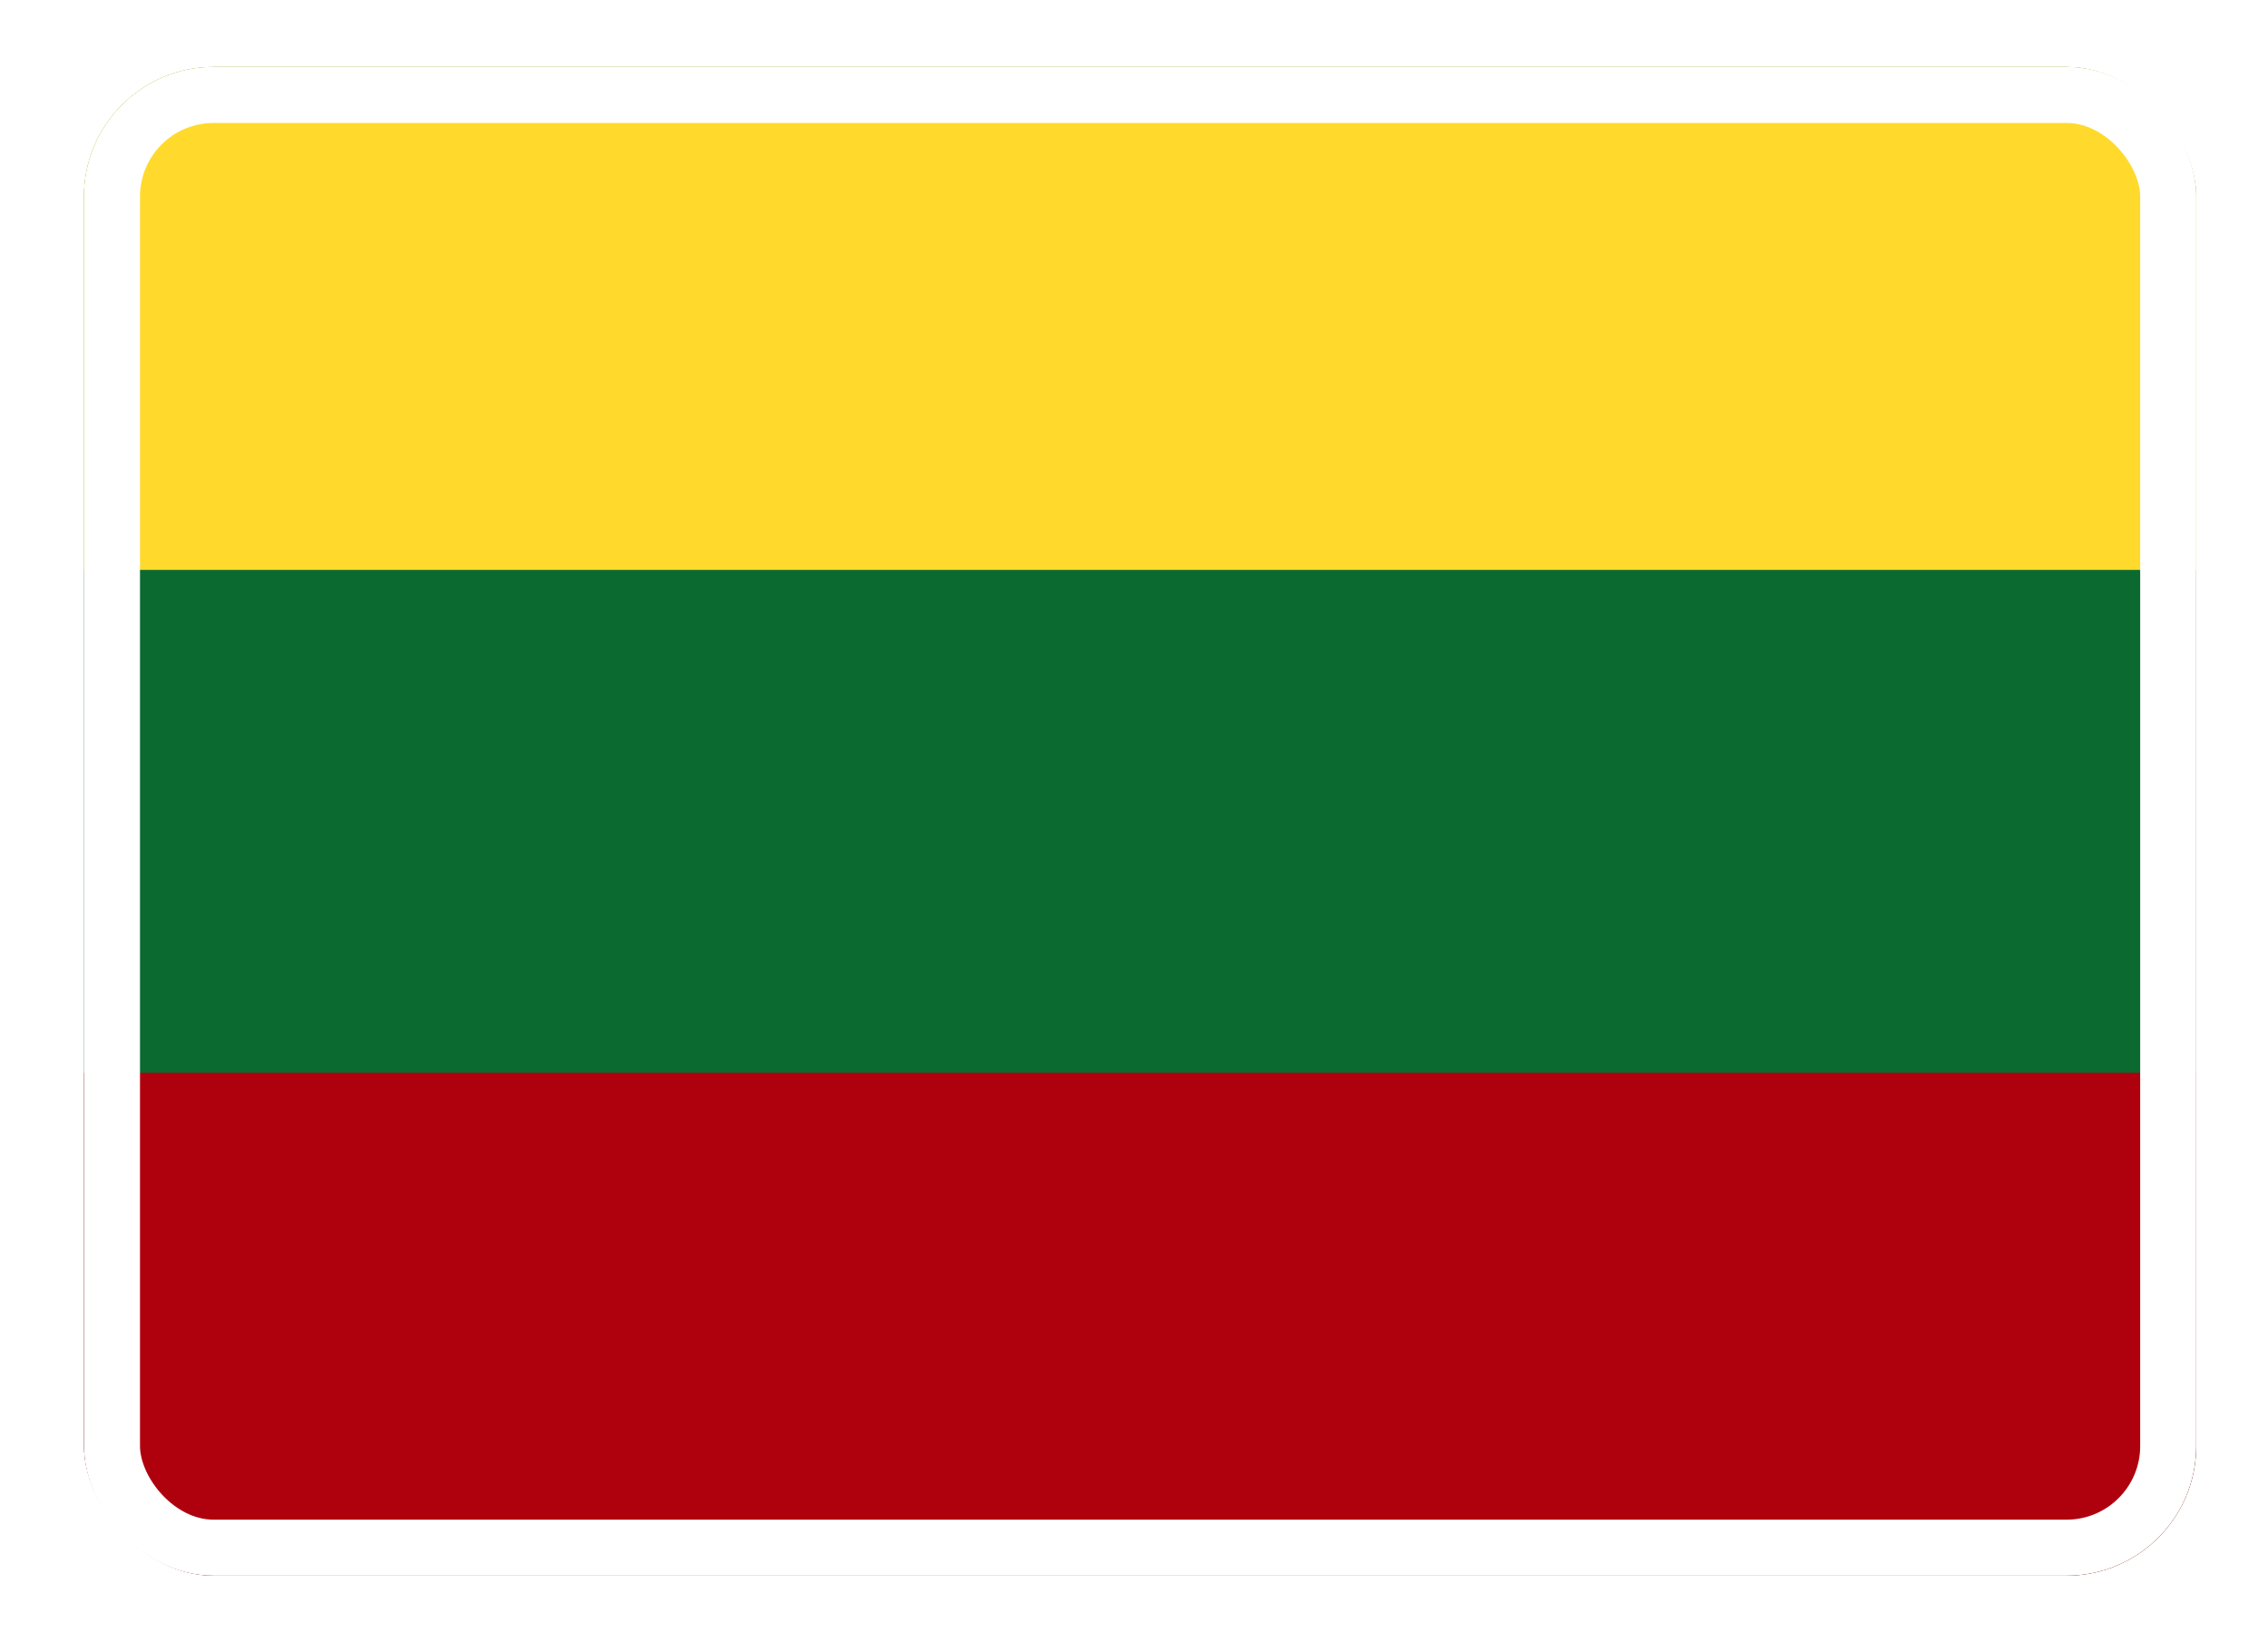 <svg width="81" height="59" viewBox="0 0 81 59" fill="none" xmlns="http://www.w3.org/2000/svg">
<g filter="url(#filter0_d_3219_14038)">
<g clip-path="url(#clip0_3219_14038)">
<rect x="3" y="1" width="75.435" height="53.882" rx="4.628" fill="#0A6A30"/>
<path fill-rule="evenodd" clip-rule="evenodd" d="M3 36.922H78.435V54.883H3V36.922Z" fill="#AF010D"/>
<path fill-rule="evenodd" clip-rule="evenodd" d="M3 1H78.435V18.961H3V1Z" fill="#FFDA2C"/>
</g>
<rect x="4" y="2" width="73.435" height="51.882" rx="3.628" stroke="white" stroke-width="2"/>
</g>
<defs>
<filter id="filter0_d_3219_14038" x="0.773" y="0.165" width="79.888" height="58.337" filterUnits="userSpaceOnUse" color-interpolation-filters="sRGB">
<feFlood flood-opacity="0" result="BackgroundImageFix"/>
<feColorMatrix in="SourceAlpha" type="matrix" values="0 0 0 0 0 0 0 0 0 0 0 0 0 0 0 0 0 0 127 0" result="hardAlpha"/>
<feOffset dy="1.392"/>
<feGaussianBlur stdDeviation="1.114"/>
<feComposite in2="hardAlpha" operator="out"/>
<feColorMatrix type="matrix" values="0 0 0 0 0 0 0 0 0 0 0 0 0 0 0 0 0 0 0.16 0"/>
<feBlend mode="normal" in2="BackgroundImageFix" result="effect1_dropShadow_3219_14038"/>
<feBlend mode="normal" in="SourceGraphic" in2="effect1_dropShadow_3219_14038" result="shape"/>
</filter>
<clipPath id="clip0_3219_14038">
<rect x="3" y="1" width="75.435" height="53.882" rx="4.628" fill="white"/>
</clipPath>
</defs>
</svg>
